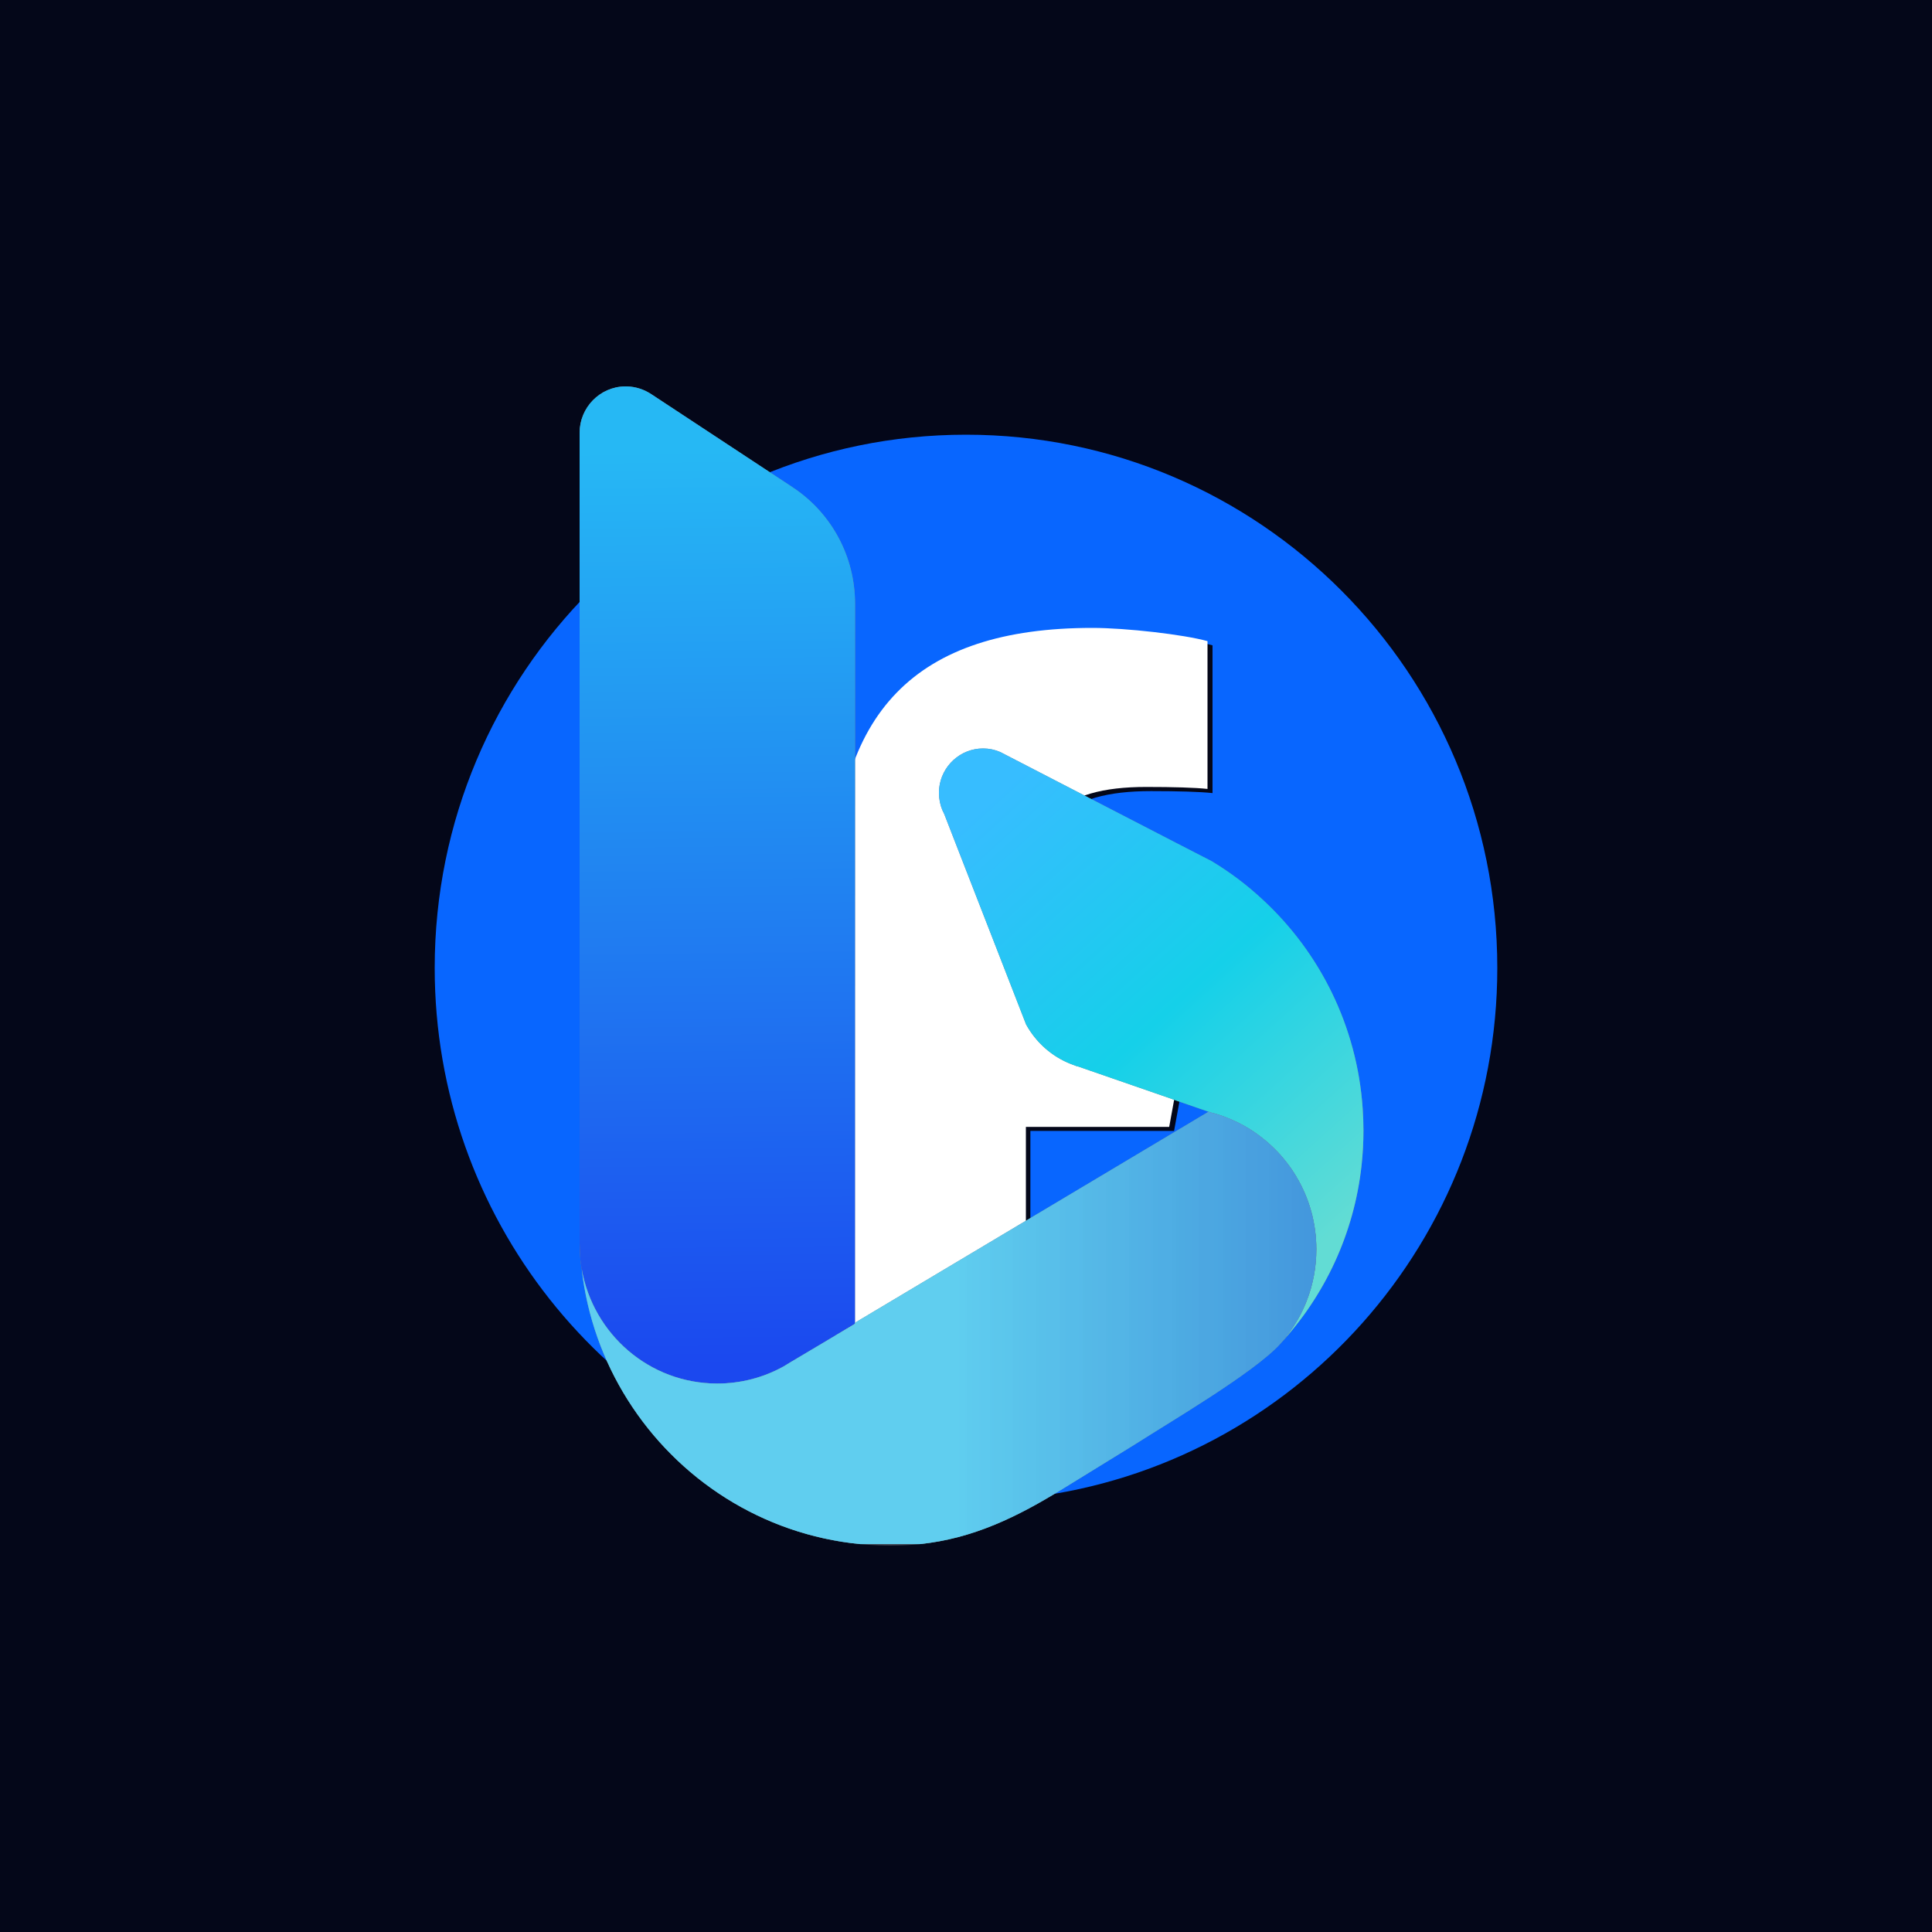 <svg width="40" height="40" viewBox="0 0 40 40" fill="none" xmlns="http://www.w3.org/2000/svg">
<g clip-path="url(#clip0_4002_1242)">
<rect width="40" height="40" fill="#040719"/>
<path d="M31 20.04C31 13.943 26.075 9 20 9C13.925 9 9 13.943 9 20.04C9 25.218 12.552 29.563 17.343 30.756V23.414H15.074V20.04H17.343V18.587C17.343 14.829 19.037 13.087 22.713 13.087C23.41 13.087 24.612 13.224 25.104 13.361V16.42C24.844 16.392 24.393 16.379 23.833 16.379C22.029 16.379 21.333 17.064 21.333 18.847V20.04H24.926L24.308 23.414H21.333V31C26.779 30.34 31 25.685 31 20.04Z" fill="#0866FF"/>
<path d="M24.207 23.331L24.822 19.956H21.24V18.762C21.24 16.979 21.935 16.293 23.733 16.293C24.291 16.293 24.741 16.306 25 16.334V13.274C24.509 13.137 23.311 13 22.616 13C18.951 13 17.262 14.742 17.262 18.502V19.956H15V23.331H17.262V30.675C18.11 30.887 18.997 31 19.911 31C20.361 31 20.804 30.972 21.24 30.919V23.331H24.207Z" fill="white"/>
<g style="mix-blend-mode:plus-lighter" filter="url(#filter0_f_4002_1242)">
<path d="M19.444 16.323C19.44 16.352 19.44 16.385 19.44 16.417C19.44 16.542 19.465 16.662 19.51 16.772L19.55 16.855L19.708 17.262L20.528 19.369L21.244 21.21C21.448 21.581 21.775 21.873 22.169 22.028L22.291 22.074C22.296 22.075 22.304 22.075 22.311 22.077L24.272 22.756V22.758L25.022 23.017L25.073 23.034C25.075 23.034 25.078 23.036 25.08 23.036C25.227 23.073 25.372 23.124 25.511 23.185C25.83 23.324 26.12 23.522 26.368 23.764C26.468 23.86 26.559 23.963 26.644 24.074C26.717 24.167 26.783 24.264 26.842 24.366C27.104 24.803 27.254 25.317 27.254 25.865C27.254 25.963 27.249 26.057 27.239 26.153C27.236 26.196 27.231 26.236 27.225 26.277V26.28C27.218 26.323 27.21 26.368 27.202 26.411C27.194 26.453 27.186 26.495 27.177 26.538C27.175 26.542 27.173 26.547 27.172 26.552C27.163 26.595 27.151 26.637 27.14 26.679C27.129 26.719 27.116 26.76 27.102 26.799C27.089 26.841 27.074 26.883 27.056 26.924C27.042 26.966 27.025 27.008 27.005 27.049C26.952 27.172 26.889 27.29 26.818 27.404C26.727 27.552 26.622 27.692 26.506 27.822C27.426 26.826 28.038 25.539 28.191 24.116C28.216 23.882 28.229 23.646 28.229 23.407C28.229 23.255 28.223 23.105 28.213 22.953C28.097 21.246 27.325 19.72 26.147 18.63C25.822 18.327 25.467 18.058 25.085 17.829L24.364 17.458L20.71 15.57C20.598 15.521 20.477 15.496 20.354 15.496C19.881 15.496 19.491 15.86 19.444 16.323Z" fill="#7F7F7F"/>
<path d="M19.444 16.323C19.44 16.352 19.44 16.385 19.44 16.417C19.44 16.542 19.465 16.662 19.51 16.772L19.55 16.855L19.708 17.262L20.528 19.369L21.244 21.21C21.448 21.581 21.775 21.873 22.169 22.028L22.291 22.074C22.296 22.075 22.304 22.075 22.311 22.077L24.272 22.756V22.758L25.022 23.017L25.073 23.034C25.075 23.034 25.078 23.036 25.08 23.036C25.227 23.073 25.372 23.124 25.511 23.185C25.83 23.324 26.12 23.522 26.368 23.764C26.468 23.86 26.559 23.963 26.644 24.074C26.717 24.167 26.783 24.264 26.842 24.366C27.104 24.803 27.254 25.317 27.254 25.865C27.254 25.963 27.249 26.057 27.239 26.153C27.236 26.196 27.231 26.236 27.225 26.277V26.28C27.218 26.323 27.21 26.368 27.202 26.411C27.194 26.453 27.186 26.495 27.177 26.538C27.175 26.542 27.173 26.547 27.172 26.552C27.163 26.595 27.151 26.637 27.14 26.679C27.129 26.719 27.116 26.76 27.102 26.799C27.089 26.841 27.074 26.883 27.056 26.924C27.042 26.966 27.025 27.008 27.005 27.049C26.952 27.172 26.889 27.29 26.818 27.404C26.727 27.552 26.622 27.692 26.506 27.822C27.426 26.826 28.038 25.539 28.191 24.116C28.216 23.882 28.229 23.646 28.229 23.407C28.229 23.255 28.223 23.105 28.213 22.953C28.097 21.246 27.325 19.72 26.147 18.63C25.822 18.327 25.467 18.058 25.085 17.829L24.364 17.458L20.71 15.57C20.598 15.521 20.477 15.496 20.354 15.496C19.881 15.496 19.491 15.86 19.444 16.323Z" fill="url(#paint0_linear_4002_1242)"/>
<path d="M12.938 8C12.418 8.009 12 8.438 12 8.962V25.738C12.002 25.855 12.009 25.97 12.017 26.087C12.024 26.149 12.033 26.213 12.044 26.276C12.281 27.622 13.445 28.644 14.85 28.644C15.342 28.644 15.804 28.518 16.208 28.298C16.21 28.296 16.215 28.294 16.217 28.294L16.362 28.205L16.952 27.856L17.701 27.408L17.703 12.503C17.703 11.512 17.211 10.639 16.457 10.12C16.439 10.109 16.422 10.098 16.406 10.085L13.489 8.164C13.341 8.065 13.163 8.004 12.972 8H12.938Z" fill="#7F7F7F"/>
<path d="M12.938 8C12.418 8.009 12 8.438 12 8.962V25.738C12.002 25.855 12.009 25.97 12.017 26.087C12.024 26.149 12.033 26.213 12.044 26.276C12.281 27.622 13.445 28.644 14.85 28.644C15.342 28.644 15.804 28.518 16.208 28.298C16.21 28.296 16.215 28.294 16.217 28.294L16.362 28.205L16.952 27.856L17.701 27.408L17.703 12.503C17.703 11.512 17.211 10.639 16.457 10.12C16.439 10.109 16.422 10.098 16.406 10.085L13.489 8.164C13.341 8.065 13.163 8.004 12.972 8H12.938Z" fill="url(#paint1_linear_4002_1242)"/>
<path d="M24.505 23.326L17.797 27.329L17.701 27.388V27.409L16.951 27.856L16.362 28.206L16.218 28.294L16.208 28.299C15.805 28.52 15.342 28.645 14.85 28.645C13.445 28.645 12.281 27.623 12.044 26.276C12.156 27.262 12.49 28.179 12.993 28.978C14.029 30.625 15.78 31.77 17.807 31.969H19.046C20.142 31.854 21.057 31.412 22.019 30.815L23.498 29.904C24.165 29.474 25.973 28.416 26.506 27.823C26.622 27.693 26.727 27.553 26.818 27.404C26.889 27.291 26.952 27.172 27.005 27.049C27.023 27.007 27.04 26.966 27.056 26.925C27.072 26.883 27.087 26.841 27.102 26.799C27.129 26.718 27.151 26.637 27.172 26.553C27.183 26.505 27.193 26.458 27.203 26.411C27.235 26.235 27.253 26.053 27.253 25.865C27.253 25.317 27.102 24.803 26.842 24.366C26.783 24.264 26.717 24.167 26.644 24.075C26.559 23.963 26.468 23.86 26.368 23.765C26.12 23.523 25.831 23.325 25.511 23.186C25.372 23.124 25.228 23.073 25.08 23.037C25.078 23.037 25.075 23.035 25.073 23.035L25.022 23.017L24.505 23.326Z" fill="#7F7F7F"/>
<path d="M24.505 23.326L17.797 27.329L17.701 27.388V27.409L16.951 27.856L16.362 28.206L16.218 28.294L16.208 28.299C15.805 28.52 15.342 28.645 14.85 28.645C13.445 28.645 12.281 27.623 12.044 26.276C12.156 27.262 12.49 28.179 12.993 28.978C14.029 30.625 15.78 31.77 17.807 31.969H19.046C20.142 31.854 21.057 31.412 22.019 30.815L23.498 29.904C24.165 29.474 25.973 28.416 26.506 27.823C26.622 27.693 26.727 27.553 26.818 27.404C26.889 27.291 26.952 27.172 27.005 27.049C27.023 27.007 27.04 26.966 27.056 26.925C27.072 26.883 27.087 26.841 27.102 26.799C27.129 26.718 27.151 26.637 27.172 26.553C27.183 26.505 27.193 26.458 27.203 26.411C27.235 26.235 27.253 26.053 27.253 25.865C27.253 25.317 27.102 24.803 26.842 24.366C26.783 24.264 26.717 24.167 26.644 24.075C26.559 23.963 26.468 23.86 26.368 23.765C26.12 23.523 25.831 23.325 25.511 23.186C25.372 23.124 25.228 23.073 25.08 23.037C25.078 23.037 25.075 23.035 25.073 23.035L25.022 23.017L24.505 23.326Z" fill="url(#paint2_linear_4002_1242)"/>
<path opacity="0.15" d="M27.253 25.865C27.253 26.053 27.235 26.235 27.203 26.412C27.193 26.459 27.183 26.505 27.172 26.553C27.151 26.637 27.129 26.718 27.102 26.799C27.087 26.841 27.072 26.884 27.056 26.924C27.041 26.966 27.023 27.007 27.005 27.049C26.952 27.172 26.89 27.291 26.818 27.404C26.727 27.553 26.623 27.693 26.506 27.822C25.973 28.416 24.165 29.474 23.498 29.904L22.019 30.815C20.935 31.488 19.91 31.964 18.618 31.997C18.557 31.998 18.497 32 18.438 32C18.354 32 18.272 31.998 18.189 31.995C16.002 31.911 14.093 30.727 12.993 28.978C12.478 28.161 12.153 27.238 12.044 26.276C12.281 27.623 13.445 28.645 14.85 28.645C15.342 28.645 15.805 28.519 16.208 28.299L16.218 28.294L16.362 28.206L16.951 27.856L17.701 27.409V27.388L17.797 27.329L24.505 23.326L25.022 23.017L25.073 23.035C25.075 23.035 25.078 23.037 25.08 23.037C25.228 23.073 25.372 23.124 25.511 23.186C25.831 23.325 26.12 23.523 26.368 23.765C26.468 23.861 26.56 23.964 26.644 24.075C26.717 24.167 26.783 24.264 26.842 24.366C27.102 24.803 27.253 25.317 27.253 25.865Z" fill="#7F7F7F"/>
<path opacity="0.15" d="M27.253 25.865C27.253 26.053 27.235 26.235 27.203 26.412C27.193 26.459 27.183 26.505 27.172 26.553C27.151 26.637 27.129 26.718 27.102 26.799C27.087 26.841 27.072 26.884 27.056 26.924C27.041 26.966 27.023 27.007 27.005 27.049C26.952 27.172 26.89 27.291 26.818 27.404C26.727 27.553 26.623 27.693 26.506 27.822C25.973 28.416 24.165 29.474 23.498 29.904L22.019 30.815C20.935 31.488 19.91 31.964 18.618 31.997C18.557 31.998 18.497 32 18.438 32C18.354 32 18.272 31.998 18.189 31.995C16.002 31.911 14.093 30.727 12.993 28.978C12.478 28.161 12.153 27.238 12.044 26.276C12.281 27.623 13.445 28.645 14.85 28.645C15.342 28.645 15.805 28.519 16.208 28.299L16.218 28.294L16.362 28.206L16.951 27.856L17.701 27.409V27.388L17.797 27.329L24.505 23.326L25.022 23.017L25.073 23.035C25.075 23.035 25.078 23.037 25.08 23.037C25.228 23.073 25.372 23.124 25.511 23.186C25.831 23.325 26.12 23.523 26.368 23.765C26.468 23.861 26.56 23.964 26.644 24.075C26.717 24.167 26.783 24.264 26.842 24.366C27.102 24.803 27.253 25.317 27.253 25.865Z" fill="url(#paint3_linear_4002_1242)"/>
</g>
</g>
<defs>
<filter id="filter0_f_4002_1242" x="-24" y="-24" width="88" height="88" filterUnits="userSpaceOnUse" color-interpolation-filters="sRGB">
<feFlood flood-opacity="0" result="BackgroundImageFix"/>
<feBlend mode="normal" in="SourceGraphic" in2="BackgroundImageFix" result="shape"/>
<feGaussianBlur stdDeviation="16" result="effect1_foregroundBlur_4002_1242"/>
</filter>
<linearGradient id="paint0_linear_4002_1242" x1="20.529" y1="16.524" x2="28.207" y2="25.022" gradientUnits="userSpaceOnUse">
<stop stop-color="#37BDFF"/>
<stop offset="0.25" stop-color="#26C6F4"/>
<stop offset="0.5" stop-color="#15D0E9"/>
<stop offset="0.75" stop-color="#3BD6DF"/>
<stop offset="1" stop-color="#62DCD4"/>
</linearGradient>
<linearGradient id="paint1_linear_4002_1242" x1="15.243" y1="28.281" x2="14.994" y2="9.307" gradientUnits="userSpaceOnUse">
<stop stop-color="#1B48EF"/>
<stop offset="0.5" stop-color="#2080F1"/>
<stop offset="1" stop-color="#26B8F4"/>
</linearGradient>
<linearGradient id="paint2_linear_4002_1242" x1="19.648" y1="27.493" x2="38.089" y2="27.493" gradientUnits="userSpaceOnUse">
<stop stop-color="#39D2FF"/>
<stop offset="0.5" stop-color="#248FFA"/>
<stop offset="1" stop-color="#104CF5"/>
</linearGradient>
<linearGradient id="paint3_linear_4002_1242" x1="19.648" y1="27.493" x2="38.089" y2="27.493" gradientUnits="userSpaceOnUse">
<stop stop-color="white"/>
<stop offset="1"/>
</linearGradient>
<clipPath id="clip0_4002_1242">
<rect width="40" height="40" fill="white"/>
</clipPath>
</defs>
</svg>
